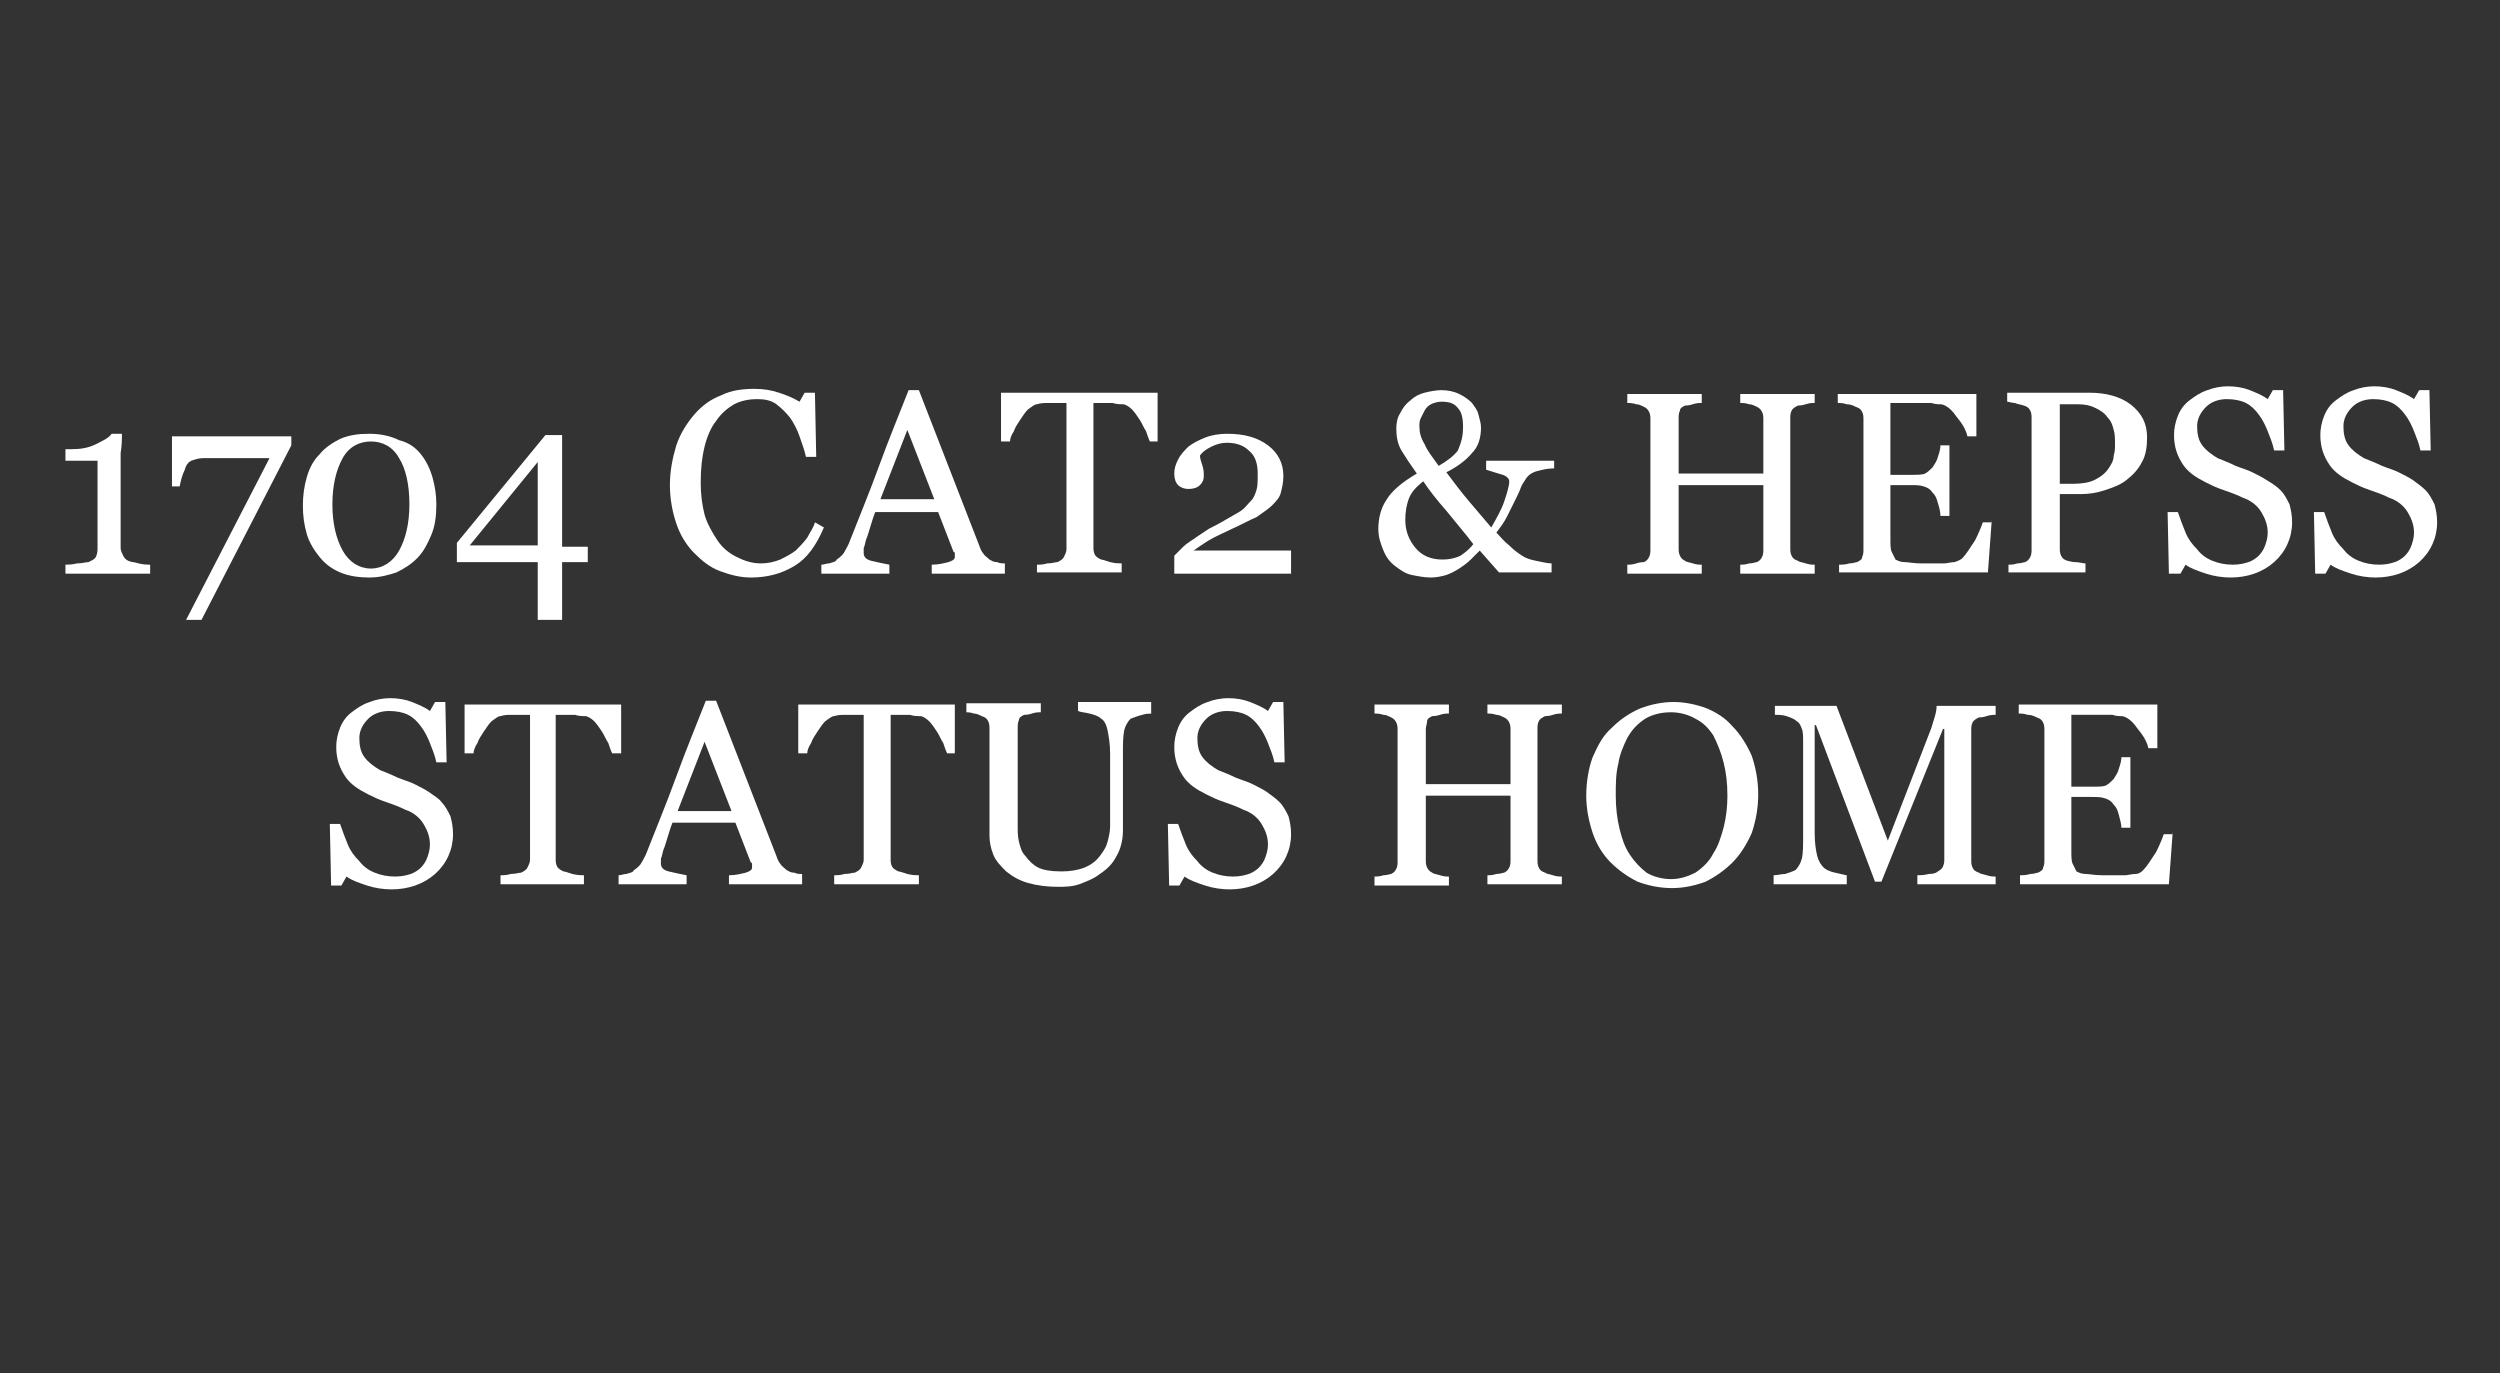 <?xml version="1.0" encoding="utf-8"?>
<!-- Generator: Adobe Illustrator 20.1.0, SVG Export Plug-In . SVG Version: 6.00 Build 0)  -->
<svg version="1.1" id="Layer_1" xmlns="http://www.w3.org/2000/svg" xmlns:xlink="http://www.w3.org/1999/xlink" x="0px" y="0px"
	 viewBox="0 0 194.8 107" style="enable-background:new 0 0 194.8 107;" xml:space="preserve">
<rect x="0" y="0" width="194.8" height="107" fill="#333333" stroke="none"/>
<style type="text/css">
	.st0{fill:#FFFFFF;}
</style>
<g id="Layer_2">
</g>
<g>
	<path class="st0" d="M11.8,44.7H5.1V44c0.2,0,0.5,0,0.9-0.1c0.4,0,0.7-0.1,0.9-0.1c0.2-0.1,0.4-0.2,0.5-0.3
		c0.1-0.1,0.2-0.4,0.2-0.7v-6.9H5.1V35h0.5c0.7,0,1.3-0.1,1.9-0.4c0.6-0.3,1-0.5,1.2-0.8h0.8c0,0.4,0,0.9-0.1,1.5c0,0.6,0,1.1,0,1.5
		v5.9c0,0.2,0.1,0.4,0.2,0.6c0.1,0.2,0.2,0.3,0.4,0.4c0.2,0.1,0.5,0.1,0.8,0.2c0.4,0.1,0.7,0.1,0.9,0.1V44.7z"/>
	<path class="st0" d="M22.7,34.7l-7,13.6h-1.2L21,35.7h-3.9c-0.6,0-1,0-1.3,0c-0.3,0-0.6,0.1-0.9,0.2c-0.2,0.1-0.4,0.3-0.5,0.7
		c-0.2,0.4-0.3,0.8-0.4,1.3h-0.6v-3.9h9.3V34.7z"/>
	<path class="st0" d="M32.8,35.4c0.4,0.5,0.7,1.1,0.9,1.8c0.2,0.7,0.3,1.4,0.3,2.1c0,0.9-0.1,1.7-0.4,2.4c-0.3,0.7-0.6,1.3-1.1,1.8
		c-0.5,0.5-1,0.8-1.6,1.1c-0.6,0.2-1.3,0.4-2.1,0.4c-0.8,0-1.6-0.1-2.3-0.4c-0.7-0.3-1.2-0.7-1.6-1.2c-0.4-0.5-0.8-1.1-1-1.8
		c-0.2-0.7-0.3-1.4-0.3-2.2c0-0.8,0.1-1.5,0.3-2.2c0.2-0.7,0.5-1.3,1-1.8c0.4-0.5,1-0.9,1.6-1.2c0.7-0.3,1.4-0.4,2.3-0.4
		c0.9,0,1.7,0.2,2.3,0.5C31.9,34.5,32.4,34.9,32.8,35.4z M31.9,39.3c0-1.6-0.3-2.8-0.8-3.6c-0.5-0.9-1.3-1.3-2.2-1.3
		c-0.9,0-1.7,0.4-2.2,1.3c-0.5,0.9-0.8,2.1-0.8,3.6c0,1.5,0.3,2.7,0.8,3.6c0.5,0.9,1.3,1.4,2.2,1.4s1.7-0.5,2.2-1.4
		C31.6,42,31.9,40.8,31.9,39.3z"/>
	<path class="st0" d="M45.8,43.8h-2v4.5h-1.9v-4.5h-6.3v-1.5l6.9-8.4h1.3v8.7h2V43.8z M41.9,42.5V36l-5.3,6.5H41.9z"/>
	<path class="st0" d="M58.5,45c-0.8,0-1.6-0.2-2.4-0.5c-0.8-0.3-1.4-0.8-2-1.4c-0.6-0.6-1.1-1.4-1.4-2.3c-0.3-0.9-0.5-1.9-0.5-3
		c0-1.1,0.2-2.1,0.5-3.1c0.3-0.9,0.8-1.7,1.4-2.4c0.6-0.7,1.3-1.2,2.1-1.5c0.8-0.4,1.7-0.5,2.6-0.5c0.7,0,1.3,0.1,1.9,0.3
		c0.6,0.2,1.1,0.4,1.6,0.7l0.4-0.7h0.8l0.1,5h-0.8c-0.1-0.5-0.3-1-0.5-1.6c-0.2-0.6-0.5-1.1-0.7-1.4c-0.3-0.4-0.7-0.8-1.1-1.1
		c-0.4-0.3-0.9-0.4-1.5-0.4c-0.6,0-1.2,0.1-1.8,0.4c-0.5,0.3-1,0.7-1.4,1.3c-0.4,0.5-0.7,1.2-0.9,2c-0.2,0.8-0.3,1.7-0.3,2.8
		c0,0.9,0.1,1.7,0.3,2.5c0.2,0.7,0.6,1.4,1,2c0.4,0.6,0.9,1,1.5,1.3c0.6,0.3,1.2,0.5,1.9,0.5c0.5,0,1-0.1,1.5-0.3
		c0.4-0.2,0.8-0.4,1.2-0.7c0.3-0.3,0.6-0.6,0.9-1c0.2-0.4,0.5-0.8,0.6-1.2l0.7,0.4c-0.6,1.4-1.3,2.4-2.3,3
		C60.9,44.7,59.8,45,58.5,45z"/>
	<path class="st0" d="M78.4,44.7h-5.8V44c0.5,0,0.9-0.1,1.3-0.2c0.3-0.1,0.5-0.2,0.5-0.4c0-0.1,0-0.1,0-0.2c0-0.1,0-0.2-0.1-0.2
		l-1.2-3.1h-4.9c-0.2,0.5-0.3,0.9-0.4,1.2c-0.1,0.3-0.2,0.7-0.3,0.9c-0.1,0.3-0.1,0.5-0.2,0.7c0,0.2,0,0.3,0,0.4
		c0,0.3,0.2,0.5,0.6,0.6c0.4,0.1,0.9,0.2,1.4,0.3v0.7H64V44c0.2,0,0.4-0.1,0.6-0.1c0.3-0.1,0.5-0.1,0.6-0.3c0.3-0.2,0.5-0.4,0.6-0.6
		c0.1-0.2,0.3-0.5,0.4-0.8c0.7-1.8,1.5-3.7,2.3-5.9c0.8-2.2,1.6-4.1,2.3-5.9h0.8l4.7,12.1c0.1,0.3,0.2,0.5,0.3,0.6
		c0.1,0.2,0.3,0.3,0.5,0.5c0.2,0.1,0.3,0.2,0.6,0.2c0.2,0.1,0.4,0.1,0.6,0.1V44.7z M72.8,38.9l-2.1-5.4l-2.1,5.4H72.8z"/>
	<path class="st0" d="M90.3,34.4h-0.7c-0.1-0.2-0.2-0.5-0.3-0.8c-0.2-0.3-0.3-0.6-0.5-0.9c-0.2-0.3-0.4-0.6-0.6-0.8
		c-0.2-0.2-0.5-0.4-0.7-0.4c-0.2,0-0.5,0-0.8-0.1c-0.3,0-0.6,0-0.9,0h-0.6v11.2c0,0.2,0,0.4,0.1,0.6c0.1,0.2,0.3,0.3,0.5,0.4
		c0.1,0,0.4,0.1,0.7,0.2c0.4,0.1,0.7,0.1,0.9,0.1v0.7h-6.6V44c0.2,0,0.5,0,0.8-0.1c0.4,0,0.6-0.1,0.8-0.1c0.2-0.1,0.4-0.2,0.5-0.4
		c0.1-0.2,0.2-0.4,0.2-0.6V31.4h-0.6c-0.2,0-0.5,0-0.8,0s-0.6,0-0.9,0.1c-0.2,0-0.4,0.2-0.7,0.4c-0.2,0.2-0.4,0.5-0.6,0.8
		c-0.2,0.3-0.4,0.6-0.5,0.9c-0.2,0.3-0.3,0.6-0.3,0.8h-0.7v-3.8h12.2V34.4z"/>
	<path class="st0" d="M100.8,44.7h-9.3v-1.4c0.2-0.2,0.4-0.4,0.7-0.7s0.7-0.5,1.1-0.8c0.3-0.2,0.6-0.4,0.9-0.6
		c0.4-0.2,0.8-0.4,1.3-0.7c0.5-0.3,0.9-0.5,1.2-0.7c0.3-0.2,0.5-0.5,0.8-0.8c0.2-0.2,0.3-0.5,0.4-0.8c0.1-0.3,0.1-0.7,0.1-1.3
		c0-0.8-0.2-1.4-0.7-1.8c-0.4-0.4-1-0.6-1.7-0.6c-0.4,0-0.8,0.1-1.2,0.3c-0.4,0.2-0.7,0.4-0.9,0.7c0,0.2,0.1,0.5,0.2,0.8
		c0.1,0.3,0.1,0.6,0.1,0.8c0,0.3-0.1,0.5-0.3,0.7c-0.2,0.2-0.5,0.3-0.9,0.3c-0.3,0-0.6-0.1-0.8-0.3c-0.2-0.2-0.3-0.5-0.3-0.9
		c0-0.4,0.1-0.7,0.3-1.1c0.2-0.4,0.5-0.7,0.8-1c0.4-0.3,0.8-0.5,1.3-0.7c0.5-0.2,1.1-0.3,1.7-0.3c1.4,0,2.4,0.3,3.2,0.9
		c0.8,0.6,1.2,1.4,1.2,2.4c0,0.5-0.1,0.9-0.2,1.3c-0.1,0.4-0.4,0.7-0.7,1c-0.3,0.3-0.8,0.6-1.2,0.9c-0.5,0.2-1.2,0.6-2.1,1
		c-0.6,0.3-1.1,0.5-1.6,0.8c-0.5,0.3-0.9,0.6-1.2,0.8h7.6V44.7z"/>
	<path class="st0" d="M121,36.5c-0.4,0-0.8,0.1-1.2,0.2c-0.4,0.1-0.7,0.3-0.9,0.6c-0.1,0.2-0.3,0.4-0.4,0.7
		c-0.1,0.3-0.3,0.7-0.5,1.1c-0.2,0.4-0.4,0.8-0.6,1.2c-0.2,0.4-0.5,0.8-0.8,1.2c0.3,0.3,0.6,0.7,1,1c0.4,0.4,0.7,0.6,1,0.8
		c0.3,0.2,0.6,0.3,1.1,0.4c0.5,0.1,0.9,0.2,1.2,0.2v0.7h-4.1l-1.5-1.7c-0.2,0.2-0.5,0.5-0.7,0.7c-0.3,0.3-0.6,0.5-0.9,0.7
		c-0.3,0.2-0.7,0.4-1,0.5c-0.3,0.1-0.8,0.2-1.2,0.2c-0.5,0-1-0.1-1.5-0.2c-0.5-0.1-0.9-0.4-1.3-0.7c-0.4-0.3-0.7-0.7-0.9-1.2
		c-0.2-0.5-0.4-1-0.4-1.7c0-0.8,0.2-1.6,0.6-2.2c0.4-0.7,1.2-1.4,2.4-2.1c-0.5-0.7-0.9-1.3-1.2-1.8c-0.3-0.5-0.4-1.1-0.4-1.7
		c0-0.5,0.1-0.9,0.3-1.2c0.2-0.4,0.4-0.7,0.8-1c0.3-0.3,0.7-0.5,1.1-0.6c0.4-0.1,0.9-0.2,1.3-0.2c0.5,0,1,0.1,1.4,0.3
		c0.4,0.2,0.7,0.4,1,0.7c0.2,0.3,0.4,0.5,0.5,0.9s0.2,0.7,0.2,1c0,0.8-0.2,1.5-0.7,2c-0.5,0.6-1.2,1.1-2,1.5
		c0.6,0.8,1.2,1.6,1.8,2.3c0.6,0.7,1.2,1.4,1.7,2c0.4-0.7,0.8-1.4,1-2c0.2-0.6,0.4-1.2,0.4-1.6c0-0.2-0.2-0.4-0.5-0.5
		c-0.3-0.1-0.7-0.2-1.3-0.4v-0.7h5.3V36.5z M114.8,42.4c-0.6-0.8-1.3-1.6-2.1-2.6c-0.8-0.9-1.4-1.7-1.8-2.3
		c-0.5,0.4-0.9,0.8-1.1,1.3c-0.2,0.5-0.3,1.1-0.3,1.7c0,0.9,0.3,1.6,0.8,2.2c0.5,0.6,1.2,0.9,2.1,0.9c0.5,0,1-0.1,1.4-0.3
		C114.1,43.1,114.5,42.8,114.8,42.4z M114,33.3c0-0.7-0.1-1.2-0.4-1.5c-0.3-0.4-0.7-0.5-1.3-0.5c-0.3,0-0.6,0.1-0.8,0.2
		c-0.2,0.1-0.4,0.3-0.5,0.5c-0.1,0.2-0.2,0.4-0.3,0.6c-0.1,0.2-0.1,0.4-0.1,0.6c0,0.5,0.1,0.9,0.4,1.4c0.2,0.5,0.6,1,1.1,1.7
		c0.7-0.4,1.2-0.8,1.5-1.2C113.9,34.4,114,33.9,114,33.3z"/>
	<path class="st0" d="M141.4,44.7h-5.8V44c0.2,0,0.4,0,0.7-0.1c0.3,0,0.5-0.1,0.6-0.1c0.2-0.1,0.3-0.2,0.4-0.4
		c0.1-0.2,0.1-0.4,0.1-0.6v-5h-6.6v4.9c0,0.2,0,0.4,0.1,0.6c0.1,0.2,0.2,0.3,0.4,0.4c0.1,0.1,0.3,0.1,0.6,0.2
		c0.3,0.1,0.5,0.1,0.7,0.1v0.7h-5.8V44c0.2,0,0.4,0,0.7-0.1s0.5-0.1,0.6-0.1c0.2-0.1,0.3-0.2,0.4-0.4c0.1-0.2,0.1-0.4,0.1-0.6V32.7
		c0-0.2,0-0.4-0.1-0.6c-0.1-0.2-0.2-0.3-0.4-0.4c-0.2-0.1-0.4-0.2-0.6-0.2c-0.3-0.1-0.5-0.1-0.7-0.1v-0.7h5.8v0.7
		c-0.2,0-0.4,0-0.7,0.1c-0.3,0.1-0.5,0.1-0.6,0.1c-0.2,0.1-0.4,0.2-0.4,0.4c-0.1,0.2-0.1,0.4-0.1,0.6v4.3h6.6v-4.2
		c0-0.2,0-0.4-0.1-0.6c-0.1-0.2-0.2-0.3-0.4-0.4c-0.2-0.1-0.4-0.2-0.6-0.2c-0.3-0.1-0.5-0.1-0.7-0.1v-0.7h5.8v0.7
		c-0.2,0-0.4,0-0.7,0.1c-0.3,0.1-0.5,0.1-0.6,0.1c-0.2,0.1-0.4,0.2-0.5,0.4c-0.1,0.2-0.1,0.4-0.1,0.6v10.1c0,0.2,0,0.4,0.1,0.6
		c0.1,0.2,0.2,0.3,0.5,0.4c0.1,0.1,0.3,0.1,0.6,0.2c0.3,0.1,0.5,0.1,0.7,0.1V44.7z"/>
	<path class="st0" d="M155.2,40.5l-0.3,4.1h-11.6V44c0.2,0,0.5,0,0.8-0.1c0.3,0,0.5-0.1,0.6-0.1c0.2-0.1,0.4-0.2,0.4-0.4
		c0.1-0.2,0.1-0.4,0.1-0.6V32.7c0-0.2,0-0.4-0.1-0.6c-0.1-0.2-0.2-0.3-0.5-0.4c-0.2-0.1-0.4-0.2-0.7-0.2c-0.3-0.1-0.5-0.1-0.7-0.1
		v-0.7h10.8V34h-0.7c-0.1-0.5-0.4-1-0.9-1.6c-0.4-0.6-0.9-0.9-1.2-0.9c-0.2,0-0.4,0-0.7-0.1c-0.3,0-0.6,0-1,0h-2.2V37h1.6
		c0.5,0,0.9,0,1.1-0.1c0.2-0.1,0.4-0.3,0.6-0.5c0.1-0.2,0.3-0.4,0.4-0.8c0.1-0.3,0.2-0.6,0.2-0.9h0.7v5.5h-0.7c0-0.3-0.1-0.7-0.2-1
		c-0.1-0.4-0.2-0.6-0.4-0.8c-0.2-0.3-0.4-0.4-0.7-0.5c-0.3-0.1-0.6-0.1-1-0.1h-1.6V42c0,0.4,0,0.8,0.1,1c0.1,0.2,0.2,0.4,0.3,0.6
		c0.2,0.1,0.4,0.2,0.7,0.2c0.3,0,0.7,0.1,1.3,0.1c0.2,0,0.5,0,0.9,0c0.4,0,0.7,0,0.9,0c0.2,0,0.5-0.1,0.8-0.1
		c0.3-0.1,0.5-0.2,0.6-0.3c0.3-0.3,0.6-0.8,1-1.4c0.3-0.6,0.5-1.1,0.6-1.4H155.2z"/>
	<path class="st0" d="M167.3,34.1c0,0.7-0.1,1.4-0.4,1.9c-0.3,0.6-0.7,1-1.2,1.4c-0.5,0.4-1.1,0.6-1.7,0.8c-0.6,0.2-1.2,0.3-1.9,0.3
		h-1.6v4.2c0,0.2,0,0.4,0.1,0.6c0.1,0.2,0.2,0.3,0.5,0.4c0.1,0,0.3,0.1,0.6,0.1c0.3,0,0.6,0.1,0.8,0.1v0.7h-6V44
		c0.2,0,0.4,0,0.7-0.1c0.3,0,0.5-0.1,0.6-0.1c0.2-0.1,0.3-0.2,0.4-0.4c0.1-0.2,0.1-0.4,0.1-0.6V32.6c0-0.2,0-0.4-0.1-0.6
		c-0.1-0.2-0.2-0.3-0.5-0.4c-0.3-0.1-0.5-0.1-0.7-0.2c-0.2,0-0.5-0.1-0.6-0.1v-0.7h6.4c1.3,0,2.4,0.3,3.2,0.9
		C166.9,32.2,167.3,33,167.3,34.1z M164.3,36.5c0.2-0.3,0.4-0.6,0.4-1c0.1-0.3,0.1-0.6,0.1-0.9c0-0.4,0-0.8-0.1-1.1
		c-0.1-0.4-0.2-0.7-0.5-1c-0.2-0.3-0.5-0.5-0.9-0.7c-0.4-0.2-0.8-0.3-1.4-0.3h-1.4v6.2h1c0.7,0,1.3-0.1,1.7-0.3
		C163.8,37.1,164.1,36.8,164.3,36.5z"/>
	<path class="st0" d="M177.7,38.2c0.3,0.3,0.5,0.7,0.7,1.1c0.1,0.4,0.2,0.8,0.2,1.4c0,1.2-0.5,2.3-1.4,3.1c-0.9,0.8-2.1,1.2-3.4,1.2
		c-0.6,0-1.3-0.1-1.9-0.3c-0.6-0.2-1.2-0.4-1.6-0.7l-0.4,0.7H169l-0.1-4.8h0.8c0.2,0.6,0.4,1.1,0.6,1.6c0.2,0.5,0.5,0.9,0.9,1.3
		c0.3,0.4,0.7,0.7,1.2,0.9c0.5,0.2,1,0.3,1.6,0.3c0.5,0,0.9-0.1,1.2-0.2c0.3-0.1,0.6-0.3,0.8-0.5c0.2-0.2,0.4-0.5,0.5-0.8
		c0.1-0.3,0.2-0.6,0.2-1c0-0.6-0.2-1.1-0.5-1.6c-0.3-0.5-0.8-0.9-1.4-1.1c-0.4-0.2-0.9-0.4-1.5-0.6c-0.6-0.2-1-0.4-1.4-0.6
		c-0.8-0.4-1.4-0.8-1.8-1.4c-0.4-0.6-0.7-1.3-0.7-2.3c0-0.5,0.1-1,0.3-1.5c0.2-0.5,0.5-0.9,0.9-1.2c0.4-0.3,0.8-0.6,1.4-0.8
		c0.5-0.2,1.1-0.3,1.6-0.3c0.6,0,1.2,0.1,1.7,0.3c0.5,0.2,1,0.4,1.4,0.7l0.4-0.7h0.8l0.1,4.7h-0.8c-0.1-0.5-0.3-1-0.5-1.5
		c-0.2-0.5-0.4-0.9-0.7-1.3c-0.3-0.4-0.6-0.7-1-0.9c-0.4-0.2-0.9-0.3-1.5-0.3c-0.6,0-1.2,0.2-1.6,0.6c-0.4,0.4-0.7,0.9-0.7,1.5
		c0,0.6,0.1,1.1,0.4,1.5c0.3,0.4,0.7,0.7,1.2,1c0.5,0.2,1,0.4,1.4,0.6c0.5,0.2,0.9,0.3,1.3,0.5c0.4,0.2,0.8,0.4,1.1,0.6
		C177.1,37.7,177.4,37.9,177.7,38.2z"/>
	<path class="st0" d="M189,38.2c0.3,0.3,0.5,0.7,0.7,1.1c0.1,0.4,0.2,0.8,0.2,1.4c0,1.2-0.5,2.3-1.4,3.1c-0.9,0.8-2.1,1.2-3.4,1.2
		c-0.6,0-1.3-0.1-1.9-0.3c-0.6-0.2-1.2-0.4-1.6-0.7l-0.4,0.7h-0.8l-0.1-4.8h0.8c0.2,0.6,0.4,1.1,0.6,1.6c0.2,0.5,0.5,0.9,0.9,1.3
		c0.3,0.4,0.7,0.7,1.2,0.9c0.5,0.2,1,0.3,1.6,0.3c0.5,0,0.9-0.1,1.2-0.2c0.3-0.1,0.6-0.3,0.8-0.5c0.2-0.2,0.4-0.5,0.5-0.8
		c0.1-0.3,0.2-0.6,0.2-1c0-0.6-0.2-1.1-0.5-1.6c-0.3-0.5-0.8-0.9-1.4-1.1c-0.4-0.2-0.9-0.4-1.5-0.6c-0.6-0.2-1-0.4-1.4-0.6
		c-0.8-0.4-1.4-0.8-1.8-1.4c-0.4-0.6-0.7-1.3-0.7-2.3c0-0.5,0.1-1,0.3-1.5c0.2-0.5,0.5-0.9,0.9-1.2c0.4-0.3,0.8-0.6,1.4-0.8
		c0.5-0.2,1.1-0.3,1.6-0.3c0.6,0,1.2,0.1,1.7,0.3c0.5,0.2,1,0.4,1.4,0.7l0.4-0.7h0.8l0.1,4.7h-0.8c-0.1-0.5-0.3-1-0.5-1.5
		c-0.2-0.5-0.4-0.9-0.7-1.3c-0.3-0.4-0.6-0.7-1-0.9c-0.4-0.2-0.9-0.3-1.5-0.3c-0.6,0-1.2,0.2-1.6,0.6c-0.4,0.4-0.7,0.9-0.7,1.5
		c0,0.6,0.1,1.1,0.4,1.5c0.3,0.4,0.7,0.7,1.2,1c0.5,0.2,1,0.4,1.4,0.6c0.5,0.2,0.9,0.3,1.3,0.5c0.4,0.2,0.8,0.4,1.1,0.6
		C188.4,37.7,188.7,37.9,189,38.2z"/>
	<path class="st0" d="M34.4,62.5c0.3,0.3,0.5,0.7,0.7,1.1c0.1,0.4,0.2,0.8,0.2,1.4c0,1.2-0.5,2.3-1.4,3.1c-0.9,0.8-2.1,1.2-3.4,1.2
		c-0.6,0-1.3-0.1-1.9-0.3c-0.6-0.2-1.2-0.4-1.6-0.7l-0.4,0.7h-0.8l-0.1-4.8h0.8c0.2,0.6,0.4,1.1,0.6,1.6c0.2,0.5,0.5,0.9,0.9,1.3
		c0.3,0.4,0.7,0.7,1.2,0.9c0.5,0.2,1,0.3,1.6,0.3c0.5,0,0.9-0.1,1.2-0.2c0.3-0.1,0.6-0.3,0.8-0.5c0.2-0.2,0.4-0.5,0.5-0.8
		c0.1-0.3,0.2-0.6,0.2-1c0-0.6-0.2-1.1-0.5-1.6c-0.3-0.5-0.8-0.9-1.4-1.1c-0.4-0.2-0.9-0.4-1.5-0.6c-0.6-0.2-1-0.4-1.4-0.6
		c-0.8-0.4-1.4-0.8-1.8-1.4c-0.4-0.6-0.7-1.3-0.7-2.3c0-0.5,0.1-1,0.3-1.5c0.2-0.5,0.5-0.9,0.9-1.2c0.4-0.3,0.8-0.6,1.4-0.8
		c0.5-0.2,1.1-0.3,1.6-0.3c0.6,0,1.2,0.1,1.7,0.3c0.5,0.2,1,0.4,1.4,0.7l0.4-0.7h0.8l0.1,4.7h-0.8c-0.1-0.5-0.3-1-0.5-1.5
		c-0.2-0.5-0.4-0.9-0.7-1.3c-0.3-0.4-0.6-0.7-1-0.9c-0.4-0.2-0.9-0.3-1.5-0.3c-0.6,0-1.2,0.2-1.6,0.6c-0.4,0.4-0.7,0.9-0.7,1.5
		c0,0.6,0.1,1.1,0.4,1.5c0.3,0.4,0.7,0.7,1.2,1c0.5,0.2,1,0.4,1.4,0.6c0.5,0.2,0.9,0.3,1.3,0.5c0.4,0.2,0.8,0.4,1.1,0.6
		C33.8,62,34.2,62.2,34.4,62.5z"/>
	<path class="st0" d="M48.4,58.7h-0.7c-0.1-0.2-0.2-0.5-0.3-0.8c-0.2-0.3-0.3-0.6-0.5-0.9c-0.2-0.3-0.4-0.6-0.6-0.8
		c-0.2-0.2-0.5-0.4-0.7-0.4c-0.2,0-0.5,0-0.8-0.1c-0.3,0-0.6,0-0.9,0h-0.6v11.2c0,0.2,0,0.4,0.1,0.6s0.3,0.3,0.5,0.4
		c0.1,0,0.4,0.1,0.7,0.2c0.4,0.1,0.7,0.1,0.9,0.1v0.7H39v-0.7c0.2,0,0.5,0,0.8-0.1c0.4,0,0.6-0.1,0.8-0.1c0.2-0.1,0.4-0.2,0.5-0.4
		c0.1-0.2,0.2-0.4,0.2-0.6V55.7h-0.6c-0.2,0-0.5,0-0.8,0c-0.3,0-0.6,0-0.9,0.1c-0.2,0-0.4,0.2-0.7,0.4c-0.2,0.2-0.4,0.5-0.6,0.8
		c-0.2,0.3-0.4,0.6-0.5,0.9c-0.2,0.3-0.3,0.6-0.3,0.8h-0.7v-3.8h12.2V58.7z"/>
	<path class="st0" d="M62.6,68.9h-5.8v-0.7c0.5,0,0.9-0.1,1.3-0.2c0.3-0.1,0.5-0.2,0.5-0.4c0-0.1,0-0.1,0-0.2c0-0.1,0-0.2-0.1-0.2
		l-1.2-3.1h-4.9c-0.2,0.5-0.3,0.9-0.4,1.2c-0.1,0.3-0.2,0.7-0.3,0.9c-0.1,0.3-0.1,0.5-0.2,0.7c0,0.2,0,0.3,0,0.4
		c0,0.3,0.2,0.5,0.6,0.6c0.4,0.1,0.9,0.2,1.4,0.3v0.7h-5.3v-0.7c0.2,0,0.4-0.1,0.6-0.1c0.3-0.1,0.5-0.1,0.6-0.3
		c0.3-0.2,0.5-0.4,0.6-0.6s0.3-0.5,0.4-0.8c0.7-1.8,1.5-3.7,2.3-5.9c0.8-2.2,1.6-4.1,2.3-5.9h0.8l4.7,12.1c0.1,0.3,0.2,0.5,0.3,0.6
		c0.1,0.2,0.3,0.3,0.5,0.5c0.2,0.1,0.3,0.2,0.6,0.2c0.2,0.1,0.4,0.1,0.6,0.1V68.9z M57,63.2l-2.1-5.4l-2.1,5.4H57z"/>
	<path class="st0" d="M74.5,58.7h-0.7c-0.1-0.2-0.2-0.5-0.3-0.8c-0.2-0.3-0.3-0.6-0.5-0.9c-0.2-0.3-0.4-0.6-0.6-0.8
		c-0.2-0.2-0.5-0.4-0.7-0.4c-0.2,0-0.5,0-0.8-0.1c-0.3,0-0.6,0-0.9,0h-0.6v11.2c0,0.2,0,0.4,0.1,0.6c0.1,0.2,0.3,0.3,0.5,0.4
		c0.1,0,0.4,0.1,0.7,0.2c0.4,0.1,0.7,0.1,0.9,0.1v0.7h-6.6v-0.7c0.2,0,0.5,0,0.8-0.1c0.4,0,0.6-0.1,0.8-0.1c0.2-0.1,0.4-0.2,0.5-0.4
		c0.1-0.2,0.2-0.4,0.2-0.6V55.7h-0.6c-0.2,0-0.5,0-0.8,0c-0.3,0-0.6,0-0.9,0.1c-0.2,0-0.4,0.2-0.7,0.4c-0.2,0.2-0.4,0.5-0.6,0.8
		c-0.2,0.3-0.4,0.6-0.5,0.9c-0.2,0.3-0.3,0.6-0.3,0.8h-0.7v-3.8h12.2V58.7z"/>
	<path class="st0" d="M89.8,55.6c-0.2,0-0.5,0-0.8,0.1c-0.4,0.1-0.6,0.2-0.9,0.3c-0.2,0.2-0.4,0.5-0.5,0.9c-0.1,0.5-0.1,1.1-0.1,1.7
		v6.1c0,0.8-0.2,1.5-0.5,2c-0.3,0.6-0.7,1-1.3,1.4c-0.5,0.4-1.1,0.6-1.6,0.8c-0.6,0.2-1.1,0.2-1.7,0.2c-0.8,0-1.6-0.1-2.3-0.3
		c-0.7-0.2-1.2-0.5-1.7-0.9c-0.4-0.4-0.8-0.8-1-1.3c-0.2-0.5-0.3-1-0.3-1.5v-8.3c0-0.2,0-0.4-0.1-0.6c-0.1-0.2-0.2-0.3-0.5-0.4
		c-0.2-0.1-0.4-0.2-0.6-0.2c-0.3-0.1-0.5-0.1-0.6-0.1v-0.7h5.8v0.7c-0.2,0-0.4,0-0.7,0.1c-0.3,0.1-0.5,0.1-0.6,0.1
		c-0.2,0.1-0.4,0.2-0.4,0.4c-0.1,0.2-0.1,0.4-0.1,0.6v7.7c0,0.4,0,0.8,0.1,1.2c0.1,0.4,0.2,0.8,0.5,1.1c0.3,0.4,0.6,0.7,1,0.9
		c0.4,0.2,1,0.3,1.8,0.3c0.7,0,1.3-0.1,1.8-0.3c0.5-0.2,0.9-0.5,1.2-0.9c0.3-0.4,0.5-0.7,0.6-1.1c0.1-0.4,0.2-0.8,0.2-1.2v-5.7
		c0-0.7-0.1-1.3-0.2-1.8c-0.1-0.5-0.3-0.8-0.5-0.9c-0.2-0.2-0.5-0.3-0.9-0.4c-0.4-0.1-0.7-0.1-0.9-0.2v-0.7h5.7V55.6z"/>
	<path class="st0" d="M99.7,62.5c0.3,0.3,0.5,0.7,0.7,1.1c0.1,0.4,0.2,0.8,0.2,1.4c0,1.2-0.5,2.3-1.4,3.1c-0.9,0.8-2.1,1.2-3.4,1.2
		c-0.6,0-1.3-0.1-1.9-0.3c-0.6-0.2-1.2-0.4-1.6-0.7l-0.4,0.7h-0.8l-0.1-4.8h0.8c0.2,0.6,0.4,1.1,0.6,1.6c0.2,0.5,0.5,0.9,0.9,1.3
		c0.3,0.4,0.7,0.7,1.2,0.9c0.5,0.2,1,0.3,1.6,0.3c0.5,0,0.9-0.1,1.2-0.2c0.3-0.1,0.6-0.3,0.8-0.5c0.2-0.2,0.4-0.5,0.5-0.8
		c0.1-0.3,0.2-0.6,0.2-1c0-0.6-0.2-1.1-0.5-1.6c-0.3-0.5-0.8-0.9-1.4-1.1c-0.4-0.2-0.9-0.4-1.5-0.6c-0.6-0.2-1-0.4-1.4-0.6
		c-0.8-0.4-1.4-0.8-1.8-1.4c-0.4-0.6-0.7-1.3-0.7-2.3c0-0.5,0.1-1,0.3-1.5c0.2-0.5,0.5-0.9,0.9-1.2c0.4-0.3,0.8-0.6,1.4-0.8
		c0.5-0.2,1.1-0.3,1.6-0.3c0.6,0,1.2,0.1,1.7,0.3c0.5,0.2,1,0.4,1.4,0.7l0.4-0.7h0.8l0.1,4.7h-0.8c-0.1-0.5-0.3-1-0.5-1.5
		c-0.2-0.5-0.4-0.9-0.7-1.3c-0.3-0.4-0.6-0.7-1-0.9c-0.4-0.2-0.9-0.3-1.5-0.3c-0.6,0-1.2,0.2-1.6,0.6c-0.4,0.4-0.7,0.9-0.7,1.5
		c0,0.6,0.1,1.1,0.4,1.5c0.3,0.4,0.7,0.7,1.2,1c0.5,0.2,1,0.4,1.4,0.6c0.5,0.2,0.9,0.3,1.3,0.5c0.4,0.2,0.8,0.4,1.1,0.6
		C99.1,62,99.4,62.2,99.7,62.5z"/>
	<path class="st0" d="M121.7,68.9h-5.8v-0.7c0.2,0,0.4,0,0.7-0.1c0.3,0,0.5-0.1,0.6-0.1c0.2-0.1,0.3-0.2,0.4-0.4
		c0.1-0.2,0.1-0.4,0.1-0.6v-5h-6.6V67c0,0.2,0,0.4,0.1,0.6c0.1,0.2,0.2,0.3,0.4,0.4c0.1,0.1,0.3,0.1,0.6,0.2
		c0.3,0.1,0.5,0.1,0.7,0.1v0.7h-5.8v-0.7c0.2,0,0.4,0,0.7-0.1c0.3,0,0.5-0.1,0.6-0.1c0.2-0.1,0.3-0.2,0.4-0.4
		c0.1-0.2,0.1-0.4,0.1-0.6V56.9c0-0.2,0-0.4-0.1-0.6c-0.1-0.2-0.2-0.3-0.4-0.4c-0.2-0.1-0.4-0.2-0.6-0.2c-0.3-0.1-0.5-0.1-0.7-0.1
		v-0.7h5.8v0.7c-0.2,0-0.4,0-0.7,0.1c-0.3,0.1-0.5,0.1-0.6,0.1c-0.2,0.1-0.4,0.2-0.4,0.4s-0.1,0.4-0.1,0.6v4.3h6.6v-4.2
		c0-0.2,0-0.4-0.1-0.6c-0.1-0.2-0.2-0.3-0.4-0.4c-0.2-0.1-0.4-0.2-0.6-0.2c-0.3-0.1-0.5-0.1-0.7-0.1v-0.7h5.8v0.7
		c-0.2,0-0.4,0-0.7,0.1c-0.3,0.1-0.5,0.1-0.6,0.1c-0.2,0.1-0.4,0.2-0.5,0.4c-0.1,0.2-0.1,0.4-0.1,0.6V67c0,0.2,0,0.4,0.1,0.6
		c0.1,0.2,0.2,0.3,0.5,0.4c0.1,0.1,0.3,0.1,0.6,0.2c0.3,0.1,0.5,0.1,0.7,0.1V68.9z"/>
	<path class="st0" d="M135,56.6c0.6,0.6,1.1,1.4,1.5,2.3c0.3,0.9,0.5,1.9,0.5,3c0,1.1-0.2,2.1-0.5,3c-0.4,0.9-0.9,1.7-1.5,2.3
		c-0.6,0.6-1.3,1.1-2.1,1.5c-0.8,0.3-1.7,0.5-2.6,0.5c-1,0-1.9-0.2-2.7-0.5c-0.8-0.4-1.5-0.9-2.1-1.5c-0.6-0.6-1.1-1.4-1.4-2.3
		c-0.3-0.9-0.5-1.9-0.5-2.9c0-1.1,0.2-2.2,0.5-3c0.4-0.9,0.8-1.7,1.5-2.3c0.6-0.6,1.3-1.1,2.2-1.5c0.8-0.3,1.7-0.5,2.6-0.5
		c0.9,0,1.8,0.2,2.6,0.5C133.7,55.5,134.4,55.9,135,56.6z M133.5,66.5c0.4-0.6,0.6-1.3,0.8-2c0.2-0.8,0.3-1.6,0.3-2.5
		c0-1-0.1-1.8-0.3-2.6c-0.2-0.8-0.5-1.5-0.8-2.1c-0.4-0.6-0.8-1-1.4-1.3c-0.5-0.3-1.2-0.5-1.9-0.5c-0.8,0-1.5,0.2-2,0.5
		c-0.6,0.4-1,0.8-1.4,1.5c-0.3,0.6-0.6,1.3-0.7,2c-0.2,0.8-0.2,1.6-0.2,2.5c0,0.9,0.1,1.8,0.3,2.6c0.2,0.8,0.4,1.4,0.8,2
		c0.4,0.6,0.8,1,1.3,1.4c0.5,0.3,1.2,0.5,1.9,0.5c0.7,0,1.3-0.2,1.9-0.5C132.7,67.6,133.2,67.1,133.5,66.5z"/>
	<path class="st0" d="M155.6,68.9h-6.2v-0.7c0.2,0,0.5,0,0.9-0.1c0.4,0,0.6-0.1,0.7-0.2c0.2-0.1,0.4-0.3,0.4-0.4
		c0.1-0.2,0.1-0.4,0.1-0.6V56.8h-0.1l-4.8,11.9h-0.5l-4.6-12.2h-0.1v8.4c0,0.8,0.1,1.4,0.2,1.8s0.3,0.7,0.5,0.9
		c0.1,0.1,0.4,0.3,0.9,0.4c0.5,0.1,0.8,0.2,0.9,0.2v0.7h-5.7v-0.7c0.3,0,0.6-0.1,0.9-0.1c0.3-0.1,0.6-0.2,0.8-0.3
		c0.2-0.2,0.4-0.5,0.5-0.9s0.1-1,0.1-1.9v-7.2c0-0.4,0-0.8-0.1-1c-0.1-0.3-0.2-0.5-0.4-0.6c-0.2-0.2-0.5-0.3-0.8-0.4
		c-0.3-0.1-0.6-0.1-0.9-0.1v-0.7h4.8l4,10.5l3.4-8.8c0.1-0.3,0.2-0.7,0.3-1c0.1-0.4,0.1-0.6,0.1-0.7h4.6v0.7c-0.2,0-0.4,0-0.7,0.1
		c-0.3,0.1-0.5,0.1-0.6,0.1c-0.2,0.1-0.4,0.2-0.5,0.4c-0.1,0.2-0.1,0.4-0.1,0.6V67c0,0.2,0,0.4,0.1,0.6c0.1,0.2,0.2,0.3,0.5,0.4
		c0.1,0.1,0.3,0.1,0.6,0.2c0.3,0.1,0.5,0.1,0.7,0.1V68.9z"/>
	<path class="st0" d="M169.3,64.8l-0.3,4.1h-11.6v-0.7c0.2,0,0.5,0,0.8-0.1c0.3,0,0.5-0.1,0.6-0.1c0.2-0.1,0.4-0.2,0.4-0.4
		c0.1-0.2,0.1-0.4,0.1-0.6V56.9c0-0.2,0-0.4-0.1-0.6c-0.1-0.2-0.2-0.3-0.5-0.4c-0.2-0.1-0.4-0.2-0.7-0.2c-0.3-0.1-0.5-0.1-0.7-0.1
		v-0.7h10.8v3.4h-0.7c-0.1-0.5-0.4-1-0.9-1.6c-0.4-0.6-0.9-0.9-1.2-0.9c-0.2,0-0.4,0-0.7-0.1c-0.3,0-0.6,0-1,0h-2.2v5.6h1.6
		c0.5,0,0.9,0,1.1-0.1c0.2-0.1,0.4-0.3,0.6-0.5c0.1-0.2,0.3-0.4,0.4-0.8c0.1-0.3,0.2-0.6,0.2-0.9h0.7v5.5h-0.7c0-0.3-0.1-0.6-0.2-1
		c-0.1-0.4-0.2-0.6-0.4-0.8c-0.2-0.3-0.4-0.4-0.7-0.5c-0.3-0.1-0.6-0.1-1-0.1h-1.6v4.2c0,0.4,0,0.8,0.1,1c0.1,0.2,0.2,0.4,0.3,0.6
		c0.2,0.1,0.4,0.2,0.7,0.2c0.3,0,0.7,0.1,1.3,0.1c0.2,0,0.5,0,0.9,0c0.4,0,0.7,0,0.9,0c0.2,0,0.5-0.1,0.8-0.1s0.5-0.2,0.6-0.3
		c0.3-0.3,0.6-0.8,1-1.4c0.3-0.6,0.5-1.1,0.6-1.4H169.3z"/>
</g>
</svg>
